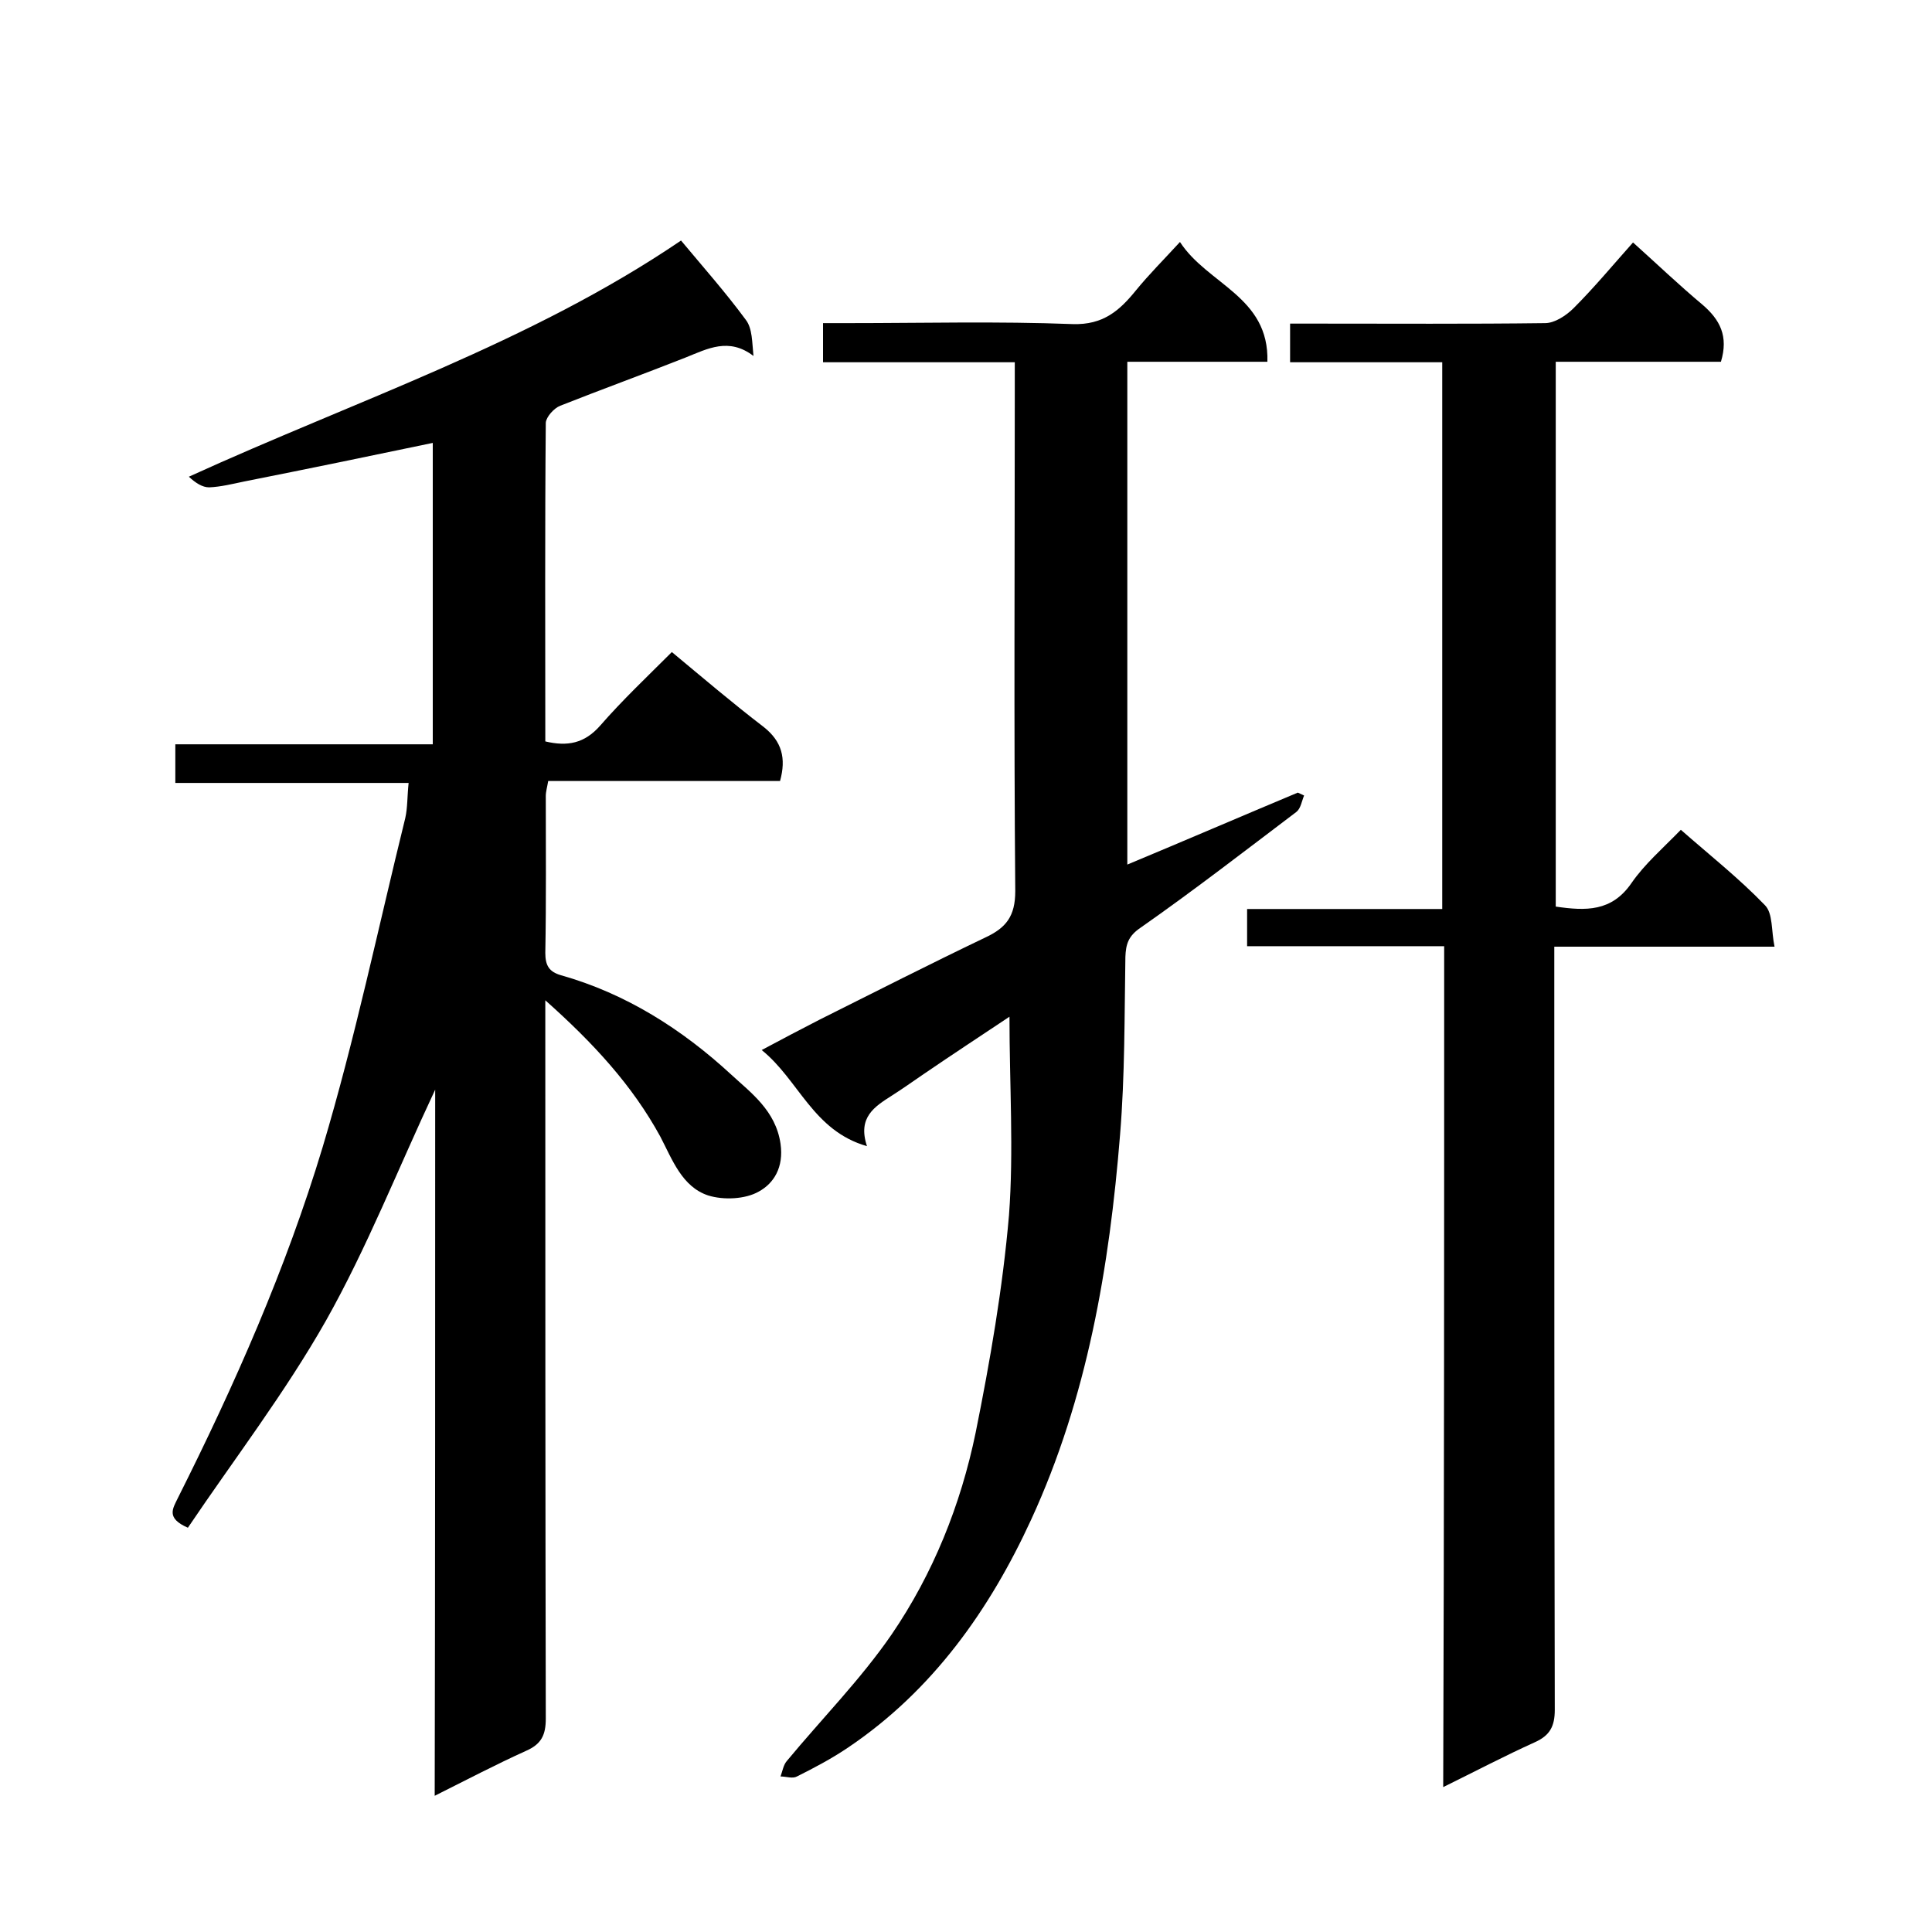 <svg enable-background="new 0 0 400 400" viewBox="0 0 400 400" xmlns="http://www.w3.org/2000/svg"><path d="m90.1 225.6c-7.7 16.4-14.1 32.7-22.6 47.8-8.5 15-19.1 28.8-28.6 42.9-4.6-2-3.1-4-2.1-6.1 11.8-23.5 22.4-47.5 30-72.7 6.7-22.4 11.5-45.4 17.1-68.1.5-2.2.4-4.5.7-7.3-15.9 0-31.9 0-48.3 0 0-2.9 0-5.3 0-8h53.3c0-21.1 0-41.8 0-62.4-12.9 2.7-26 5.4-39.1 8-2.4.5-4.8 1.1-7.2 1.2-1.4 0-2.8-.9-4.2-2.2 34.6-15.8 70.7-27.7 101.9-48.9 4.5 5.4 9.2 10.7 13.4 16.4 1.4 1.8 1.3 4.7 1.6 7.5-5.1-3.9-9.5-1.5-14 .3-8.6 3.4-17.4 6.6-26 10-1.3.5-2.9 2.3-3 3.5-.2 22-.1 43.9-.1 66 4.6 1.1 8.1.4 11.3-3.2 4.7-5.4 9.9-10.3 14.9-15.3 6.5 5.4 12.6 10.6 19 15.5 3.8 3 4.7 6.5 3.4 11.2-15.9 0-31.8 0-48 0-.2 1.2-.5 2.2-.5 3.1 0 10.8.1 21.7-.1 32.5 0 2.6.8 3.9 3.2 4.6 13.5 3.8 25.1 11.2 35.2 20.5 4.1 3.8 9.3 7.5 10.3 14.4.7 4.9-1.4 8.2-4.5 9.9-2.8 1.6-7.3 1.8-10.5.8-5.4-1.8-7.4-7.4-9.9-12.2-5.8-10.6-13.8-19.3-23.8-28.2v6.7c0 47.3 0 94.6.1 142 0 3.4-.9 5.3-4.1 6.7-6.2 2.8-12.3 6-18.9 9.3.1-48.9.1-97.3.1-146.2z"/><path d="m299 195.9c-14 0-27.3 0-40.8 0 0-2.6 0-4.9 0-7.7h40.4c0-37.9 0-75.3 0-113.2-10.5 0-20.9 0-31.5 0 0-2.8 0-5.1 0-8h5.3c15.8 0 31.7.1 47.5-.1 2 0 4.4-1.6 5.9-3.1 4.3-4.3 8.2-9 12.3-13.6 4.9 4.4 9.5 8.8 14.4 12.9 3.6 3.1 5.4 6.5 3.8 11.8-11.1 0-22.5 0-34.2 0v112.8c6.2.9 11.6 1.1 15.7-4.9 2.7-3.9 6.4-7.1 10.2-11 5.8 5.1 12 10 17.4 15.6 1.7 1.7 1.3 5.3 2 8.6-15.6 0-30.2 0-45.6 0v6.1c0 50.6 0 101.3.1 151.9 0 3.4-1 5.3-4.1 6.7-6.2 2.8-12.3 6-19 9.3.2-58.3.2-115.8.2-174.1z"/><path d="m209 210.5c-5.7 3.8-11.8 7.8-17.8 11.9-2.2 1.5-4.3 3-6.5 4.4-3.6 2.3-7.2 4.5-5.2 10.5-11.2-3.2-14.1-13.7-21.8-19.9 4.3-2.3 8.1-4.3 12-6.3 11.4-5.7 22.8-11.5 34.3-17 4.3-2 6.2-4.4 6.2-9.6-.3-34.5-.1-69-.1-103.5 0-1.8 0-3.6 0-6-13.4 0-26.4 0-39.7 0 0-2.8 0-5.1 0-8.1h5.2c15.5 0 31-.4 46.5.2 6.3.2 9.7-2.8 13.1-7 2.7-3.3 5.7-6.3 9.1-10 5.7 8.8 18.5 11.3 18.1 24.8-9.9 0-19.3 0-29 0v104.1c12-5 23.6-10 35.3-14.9.4.2.9.4 1.3.6-.5 1.2-.7 2.7-1.6 3.4-10.7 8.1-21.3 16.3-32.3 24-2.5 1.7-3 3.4-3.1 6-.2 12.3-.1 24.6-1.1 36.8-2.2 27.4-6.8 54.5-18.4 79.7-8.6 18.7-20.4 35.4-37.9 47.2-3.4 2.3-7 4.2-10.6 6-.9.5-2.2 0-3.4 0 .4-1.1.6-2.4 1.3-3.2 7.2-8.7 15.3-16.9 21.7-26.2 8.6-12.6 14.3-26.8 17.4-41.8 3-14.9 5.6-29.9 6.9-45 1-13.3.1-27.1.1-41.1z"/></svg>